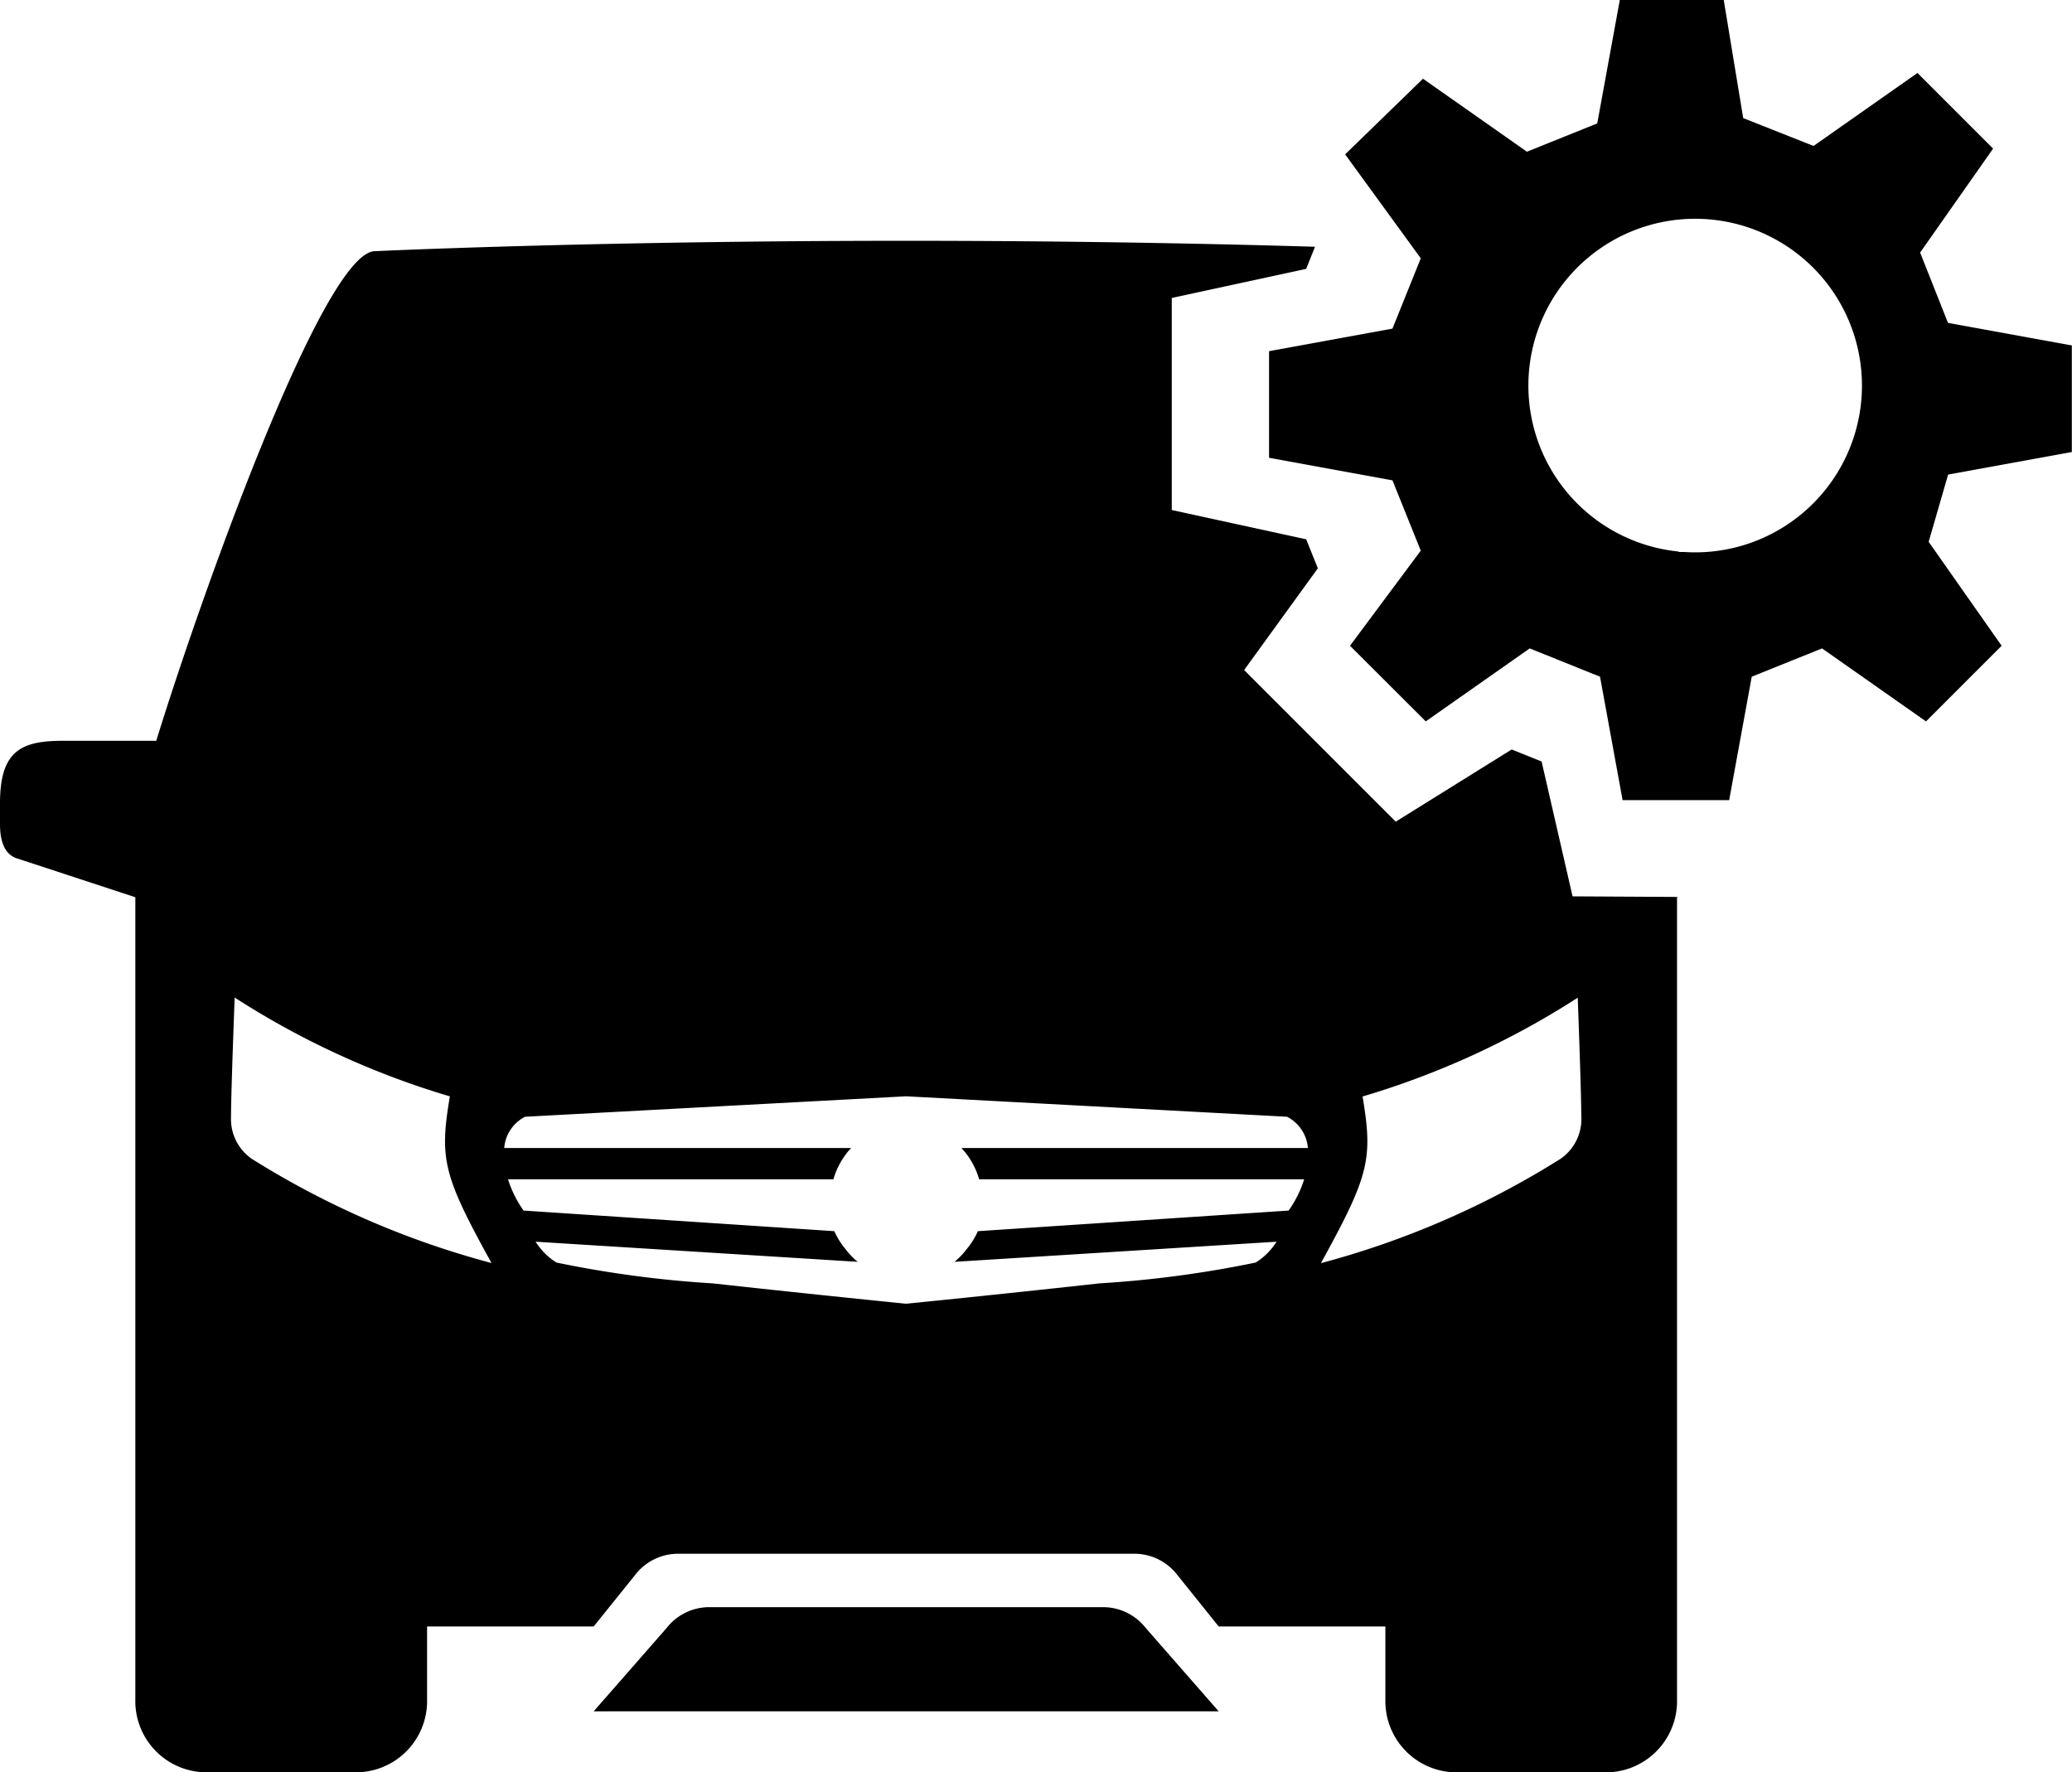 <svg xmlns="http://www.w3.org/2000/svg" viewBox="0 0 46.847 40.07"><path d="M27.554 38.692H13.423l1.649-1.884a1.224 1.224 0 0 1 .942-.471h8.949a1.224 1.224 0 0 1 .942.471zM37.94 20.279l-.023.008v18.135a1.61 1.61 0 0 1-1.648 1.649h-3.3a1.61 1.61 0 0 1-1.646-1.649v-1.649h-3.769l-.942-1.173a1.223 1.223 0 0 0-.942-.471H15.309a1.223 1.223 0 0 0-.942.471l-.944 1.173H9.656v1.649a1.61 1.61 0 0 1-1.648 1.648h-3.3a1.61 1.61 0 0 1-1.648-1.649V20.286L.361 19.4C.15 19.321 0 19.1 0 18.633v-.471c0-1.178.471-1.413 1.413-1.413h2.12c.942-3.062 3.769-11.07 4.946-11.07 0 0 4.945-.235 12.009-.235 3.878 0 7.11.071 9.244.135l-.2.5-3.039.658v4.794l3.039.662.264.656-1.667 2.3 3.428 3.428 2.622-1.632.676.272.7 3.049zm-26.827 8.277c-1.1-1.991-1.178-2.355-.942-3.768a18.863 18.863 0 0 1-4.865-2.234s-.083 2.146-.083 2.705a1.094 1.094 0 0 0 .471.942 19.669 19.669 0 0 0 5.419 2.355zm10.622-2.6h7.836a.871.871 0 0 0-.471-.707l-8.6-.462h-.029l-8.6.462a.871.871 0 0 0-.471.707h7.843a1.74 1.74 0 0 0-.4.707h-7.357a2.536 2.536 0 0 0 .352.707l7.026.466a1.721 1.721 0 0 0 .265.42l.009.013a1.7 1.7 0 0 0 .254.26l-7.282-.455a1.482 1.482 0 0 0 .471.471 24.714 24.714 0 0 0 3.533.471c1.868.207 3.9.413 4.357.459h.03c.461-.046 2.49-.252 4.357-.459a24.724 24.724 0 0 0 3.533-.471 1.481 1.481 0 0 0 .471-.471l-7.281.455a1.685 1.685 0 0 0 .254-.26l.009-.013a1.724 1.724 0 0 0 .265-.42l7.026-.466a2.534 2.534 0 0 0 .352-.707h-7.349a1.741 1.741 0 0 0-.403-.71zm14.018-.694c0-.56-.081-2.705-.081-2.705a18.863 18.863 0 0 1-4.865 2.234c.236 1.413.155 1.777-.942 3.768a19.669 19.669 0 0 0 5.418-2.359 1.092 1.092 0 0 0 .471-.941zm8.293-14.532l-.44 1.52 1.65 2.35-1.71 1.71-2.35-1.65-1.59.64-.51 2.79h-2.41l-.51-2.79-1.59-.64-2.35 1.65-1.713-1.71 1.6-2.15-.64-1.59-2.79-.51V7.94l2.79-.51.64-1.59-1.71-2.35 1.76-1.71 2.35 1.65 1.59-.64.51-2.79h2.35l.44 2.67 1.59.63 2.35-1.65 1.71 1.71-1.65 2.35.63 1.59 2.8.51v2.41zm-6.09 1.75h.121a3.771 3.771 0 1 0-.121-.01z"/></svg>
